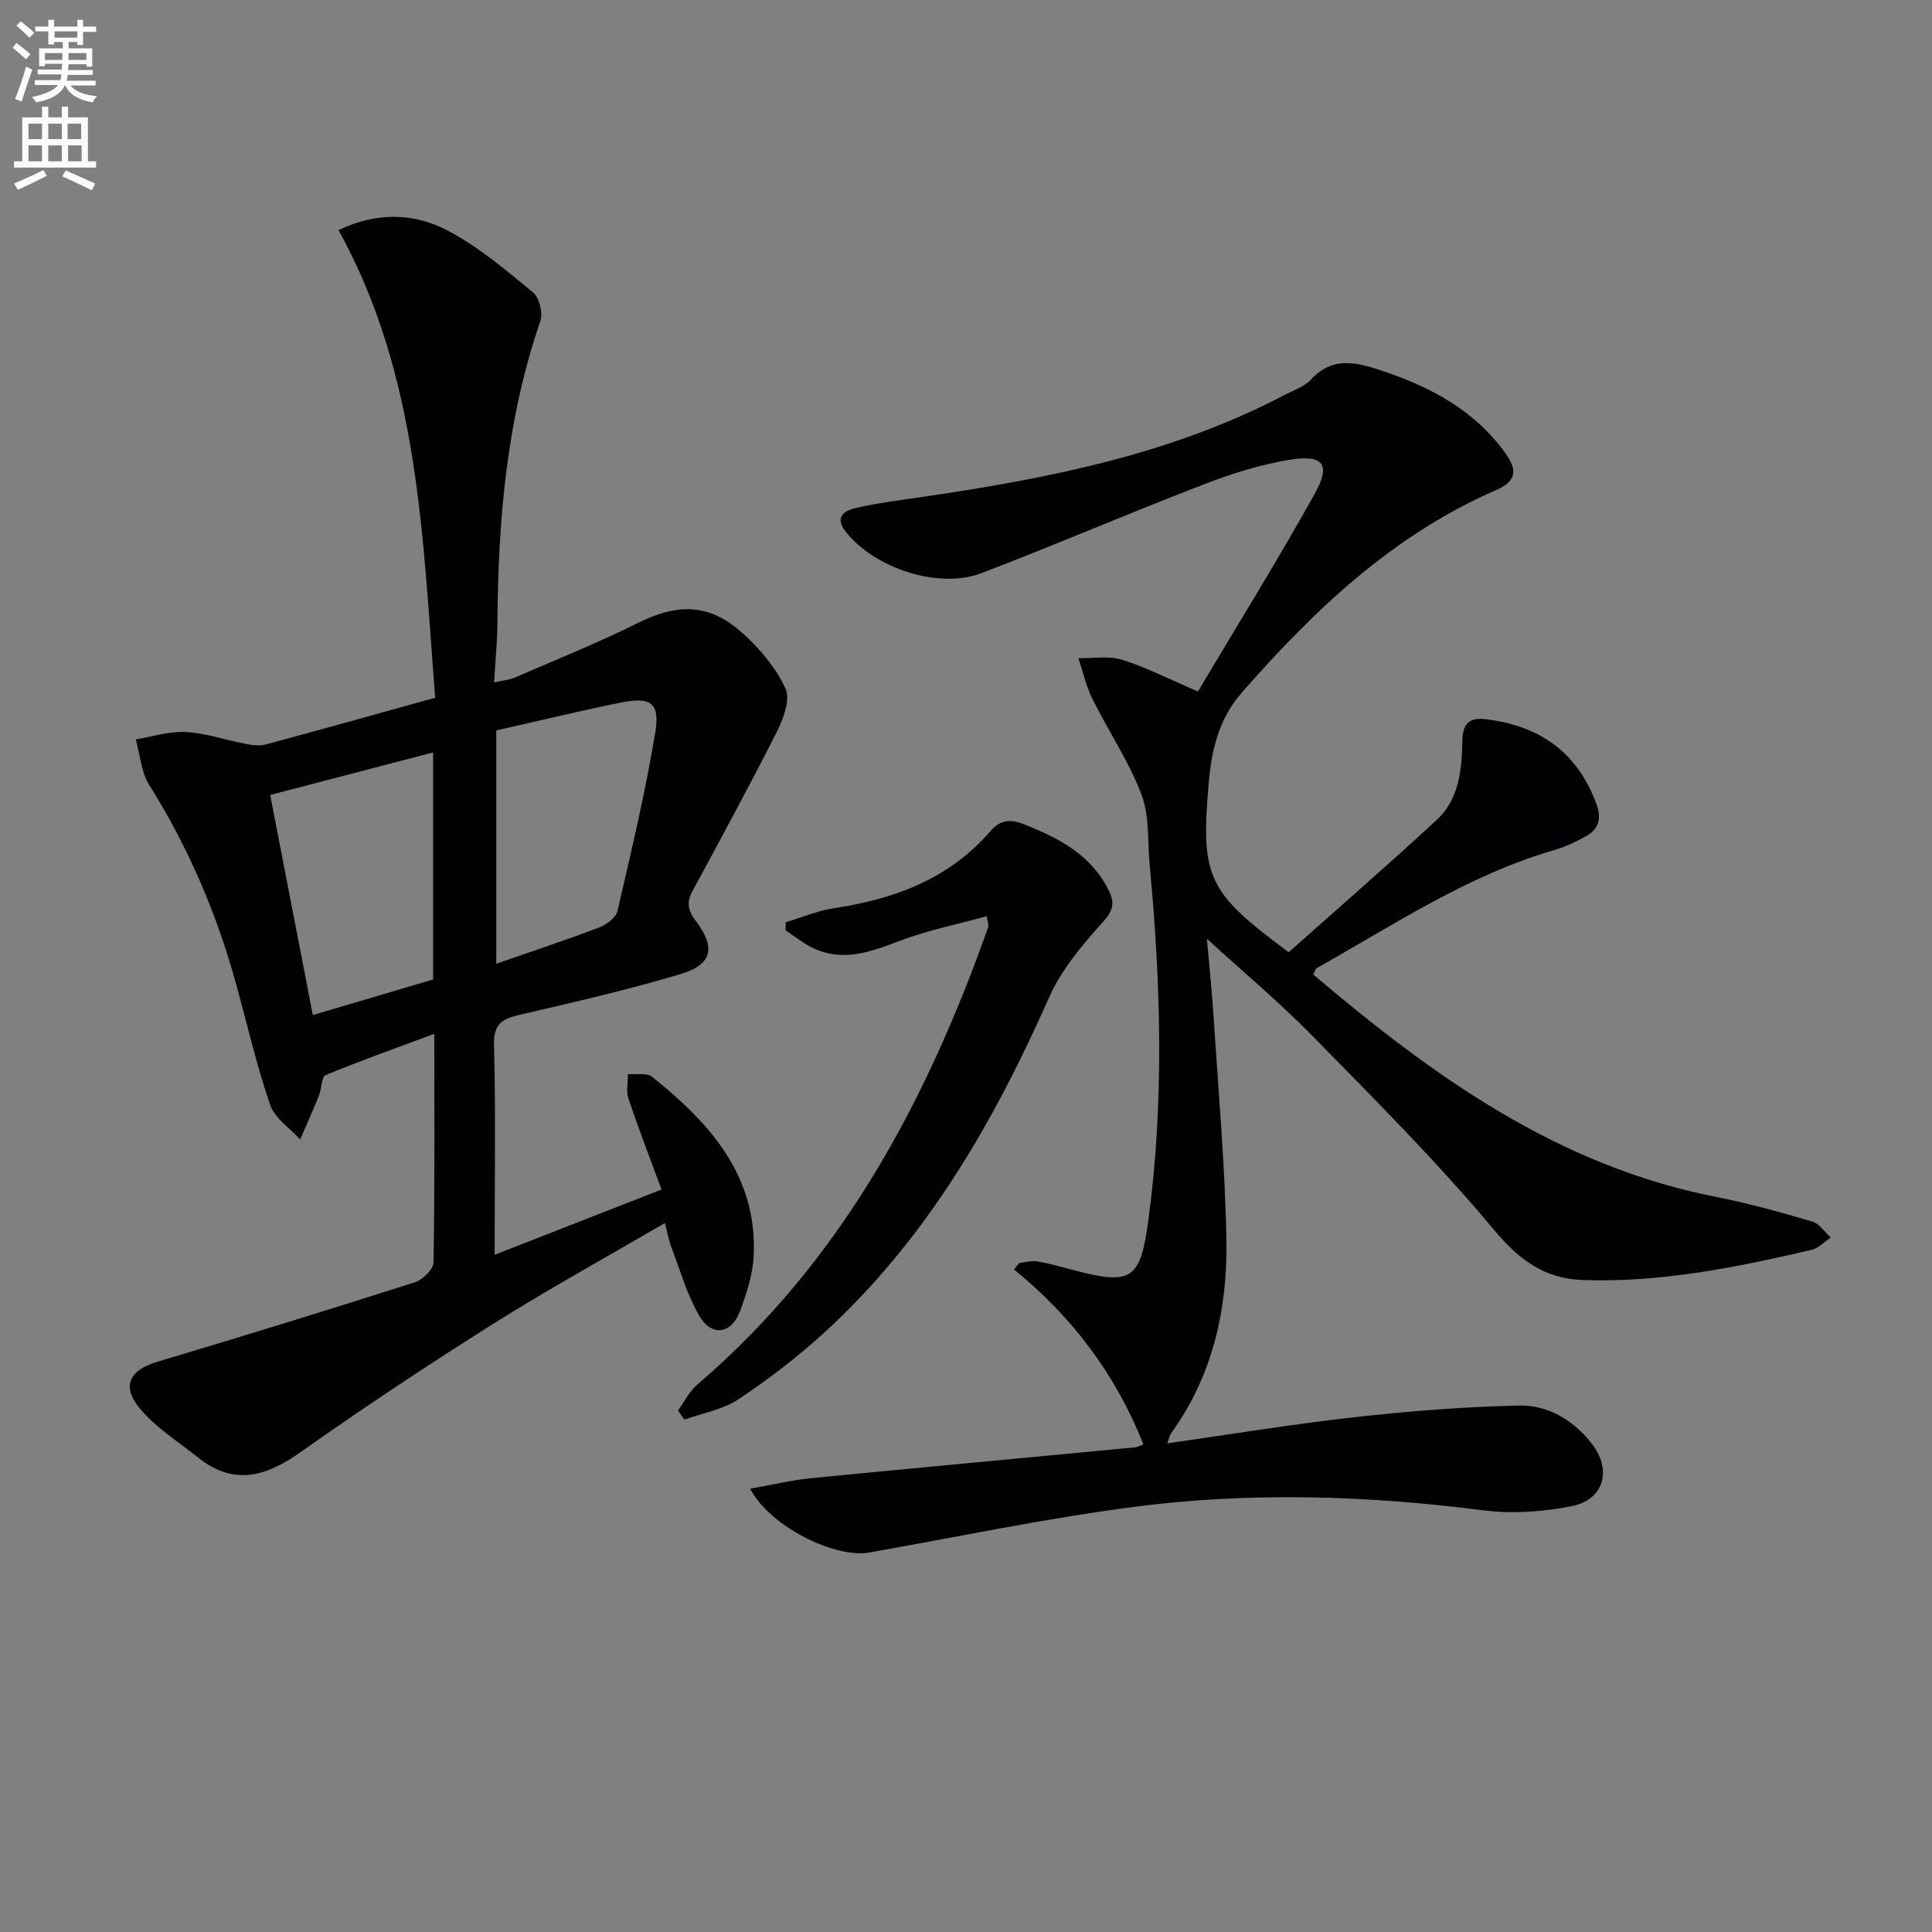 <svg enable-background="new 0 0 400 400" viewBox="0 0 400 400" xmlns="http://www.w3.org/2000/svg"><rect x="0" y="0" width="400" height="400" fill="#808080" stroke="none"/><path d="m2.6 9.9.8-1c.9.7 1.9 1.4 2.9 2.3l-.9 1.1c-1.1-1-2-1.8-2.8-2.4zm.5 10.6c.9-2.1 1.6-4.3 2.3-6.7.4.2.8.4 1.3.6-.7 2.1-1.5 4.3-2.2 6.6zm.3-15.2.9-.9c1 .8 2 1.6 2.8 2.4l-1 1c-.9-.9-1.8-1.7-2.7-2.5zm12.6-1.2h1.2v1.4h2.7v1.1h-2.7v2.7h-1.2v-.6h-1.8v1.3h4.9v3.8h-1.2v-.5h-3.7c0 .4-.1.9-.1 1.2h5.1v1h-5.2c0 .5-.1.9-.2 1.2h6v1h-5.2c1.1 1.3 2.9 2 5.5 2.2-.4.4-.7.8-.9 1.3-2.9-.5-4.8-1.6-5.7-3.5h-.1c-.8 1.7-2.7 2.9-5.9 3.5-.2-.4-.6-.8-.9-1.1 2.8-.6 4.6-1.4 5.4-2.5h-4.8v-1h5.3c.1-.3.2-.7.2-1.2h-4.9v-1h5c0-.4 0-.8.1-1.2h-3.6v.5h-1.2v-3.7h4.9v-1.3h-1.8v.5h-1.2v-2.7h-2.7v-1h2.7v-1.4h1.2v1.4h4.8zm-6.7 8.3h3.6c0-.4 0-.9 0-1.4h-3.6zm1.9-4.6h4.8v-1.3h-4.7v1.3zm6.7 3.2h-3.7v1.4h3.7z" fill="#fbfafc"/><path d="m8.7 22.1h1.3v2.2h2.8v-2.2h1.3v2.2h4.1v9.1h1.7v1.3h-17v-1.3h1.7v-9.1h4.1zm.3 13.1.7 1.2c-1.8.9-3.8 1.9-6 2.9-.2-.4-.5-.8-.8-1.3 2.3-1 4.4-1.9 6.1-2.8zm-3.1-6.4h2.8v-3.2h-2.8zm0 4.6h2.8v-3.3h-2.8zm4.1-4.6h2.8v-3.2h-2.8zm0 4.6h2.8v-3.3h-2.8zm3.6 1.9c2.1.9 4.1 1.8 6.1 2.7l-.7 1.4c-2.2-1.1-4.2-2-6.1-2.9zm3.2-9.7h-2.8v3.2h2.8zm-2.7 7.8h2.8v-3.3h-2.8z" fill="#fbfafc"/><g fill="#010104"><path d="m155.32 308.23c4.46-.79 8.51-1.78 12.62-2.19 22.31-2.19 44.64-4.23 66.95-6.37.79-.08 1.55-.54 1.83-.65-5.68-14.37-14.69-26.37-26.79-36.19.38-.45.75-.91 1.13-1.36 1.22-.12 2.48-.51 3.65-.32 2.45.41 4.85 1.1 7.25 1.73 12.36 3.29 14.13 2.17 15.82-10.44 3.27-24.38 2.56-48.79.26-73.19-.47-4.96-.02-10.28-1.72-14.78-2.61-6.87-6.84-13.11-10.14-19.75-1.31-2.65-1.96-5.62-2.91-8.45 3.02.06 6.25-.55 9.02.32 5.02 1.57 9.77 4.02 15.73 6.57 8.07-13.57 16.48-27.09 24.21-40.99 3.34-6 1.76-8.09-5.08-7-6.17.98-12.28 2.94-18.13 5.2-15.34 5.91-30.45 12.42-45.81 18.29-8.92 3.41-22.2-1.06-28.08-8.54-2.46-3.13-.29-4.4 2.04-4.94 4.52-1.05 9.15-1.61 13.74-2.29 25.88-3.79 51.44-8.75 74.93-21.06 1.91-1 4.18-1.74 5.58-3.25 4.47-4.83 9.3-3.61 14.59-1.86 10.16 3.37 19.21 8.16 25.67 17.11 2.64 3.66 2.12 5.87-1.93 7.63-21.29 9.28-37.62 24.75-52.65 41.94-4.84 5.53-6.28 12.07-6.86 18.83-1.69 19.55-.16 22.52 16.57 34.92 10.13-9.02 20.53-18.05 30.64-27.39 4.6-4.25 5.22-10.31 5.3-16.17.05-3.73 1.32-5.14 5.03-4.67 11.04 1.39 18.81 6.83 22.73 17.52 1.14 3.11.49 5.23-2.21 6.73-2.02 1.12-4.16 2.14-6.37 2.78-17.93 5.19-33.31 15.49-49.33 24.5-.24.13-.32.56-.72 1.3 24.71 20.98 50.68 39.67 83.56 46.09 6.68 1.3 13.26 3.16 19.79 5.07 1.47.43 2.55 2.17 3.8 3.31-1.31.87-2.52 2.22-3.96 2.55-15.56 3.63-31.19 6.79-47.31 6.25-8-.27-13.22-4.14-18.49-10.45-11.72-14.03-24.72-27.02-37.55-40.1-6.96-7.1-14.63-13.5-21.84-20.1.43 4.97 1.06 10.96 1.44 16.96.97 15.1 2.33 30.19 2.59 45.3.25 14.33-2.77 28.07-11.4 40.05-.36.5-.47 1.19-.84 2.15 13.13-1.86 25.9-3.98 38.74-5.41 11.32-1.26 22.71-2.17 34.09-2.42 5.97-.13 11.22 3 15.02 7.84 4.3 5.45 2.6 11.69-4.18 13.01-5.94 1.17-12.31 1.61-18.3.84-24.22-3.1-48.47-3.84-72.63-.66-18.22 2.4-36.26 6.18-54.37 9.39-7.12 1.31-20.66-5.36-24.72-13.19z"/><path d="m102.41 259.79c11.98-4.69 22.92-8.96 34.55-13.51-2.38-6.46-4.75-12.59-6.84-18.81-.52-1.54-.1-3.39-.11-5.1 1.69.16 3.89-.32 5 .57 11.86 9.52 21.78 20.37 21.04 36.97-.17 3.88-1.45 7.81-2.82 11.5-1.8 4.83-5.89 5.42-8.47.98-2.54-4.38-3.94-9.42-5.77-14.2-.52-1.36-.77-2.83-1.33-4.98-12.19 7.12-24.13 13.69-35.63 20.93-13.51 8.51-26.83 17.34-39.87 26.56-7.16 5.06-13.81 6.95-21.17 1.05-4.11-3.3-8.76-6.17-12.06-10.16-3.9-4.72-2.03-7.97 3.73-9.68 17.8-5.29 35.54-10.78 53.24-16.43 1.61-.51 3.82-2.66 3.85-4.09.28-15.48.17-30.97.17-47.34-7.84 2.91-15.24 5.53-22.48 8.53-.9.37-.83 2.86-1.41 4.28-1.23 3.05-2.59 6.04-3.89 9.06-2.13-2.36-5.24-4.37-6.19-7.13-2.8-8.12-4.73-16.54-7-24.83-4.03-14.68-9.93-28.51-18.05-41.44-1.68-2.67-1.9-6.27-2.79-9.44 3.46-.56 6.96-1.72 10.38-1.53 4.08.22 8.09 1.64 12.16 2.42 1.4.27 2.97.53 4.3.18 11.53-3.09 23.02-6.33 35.15-9.69-2.61-33.15-3.25-66.47-20.01-96.82 8.1-3.86 15.79-3.51 22.67.13 6.35 3.36 12 8.16 17.6 12.77 1.31 1.08 2.08 4.28 1.51 5.96-6.98 20.25-8.74 41.19-8.88 62.38-.03 3.94-.43 7.88-.69 12.41 1.87-.43 3.17-.52 4.29-1.01 8.53-3.7 17.19-7.17 25.5-11.31 8.3-4.14 14.89-4.06 21.84 2.28 3.5 3.19 6.79 7.1 8.71 11.34 1.03 2.28-.46 6.25-1.82 8.95-5.6 11.1-11.55 22.03-17.46 32.97-1.28 2.37-.93 4.02.73 6.21 4.15 5.45 3.36 8.98-3.12 10.93-10.93 3.28-22.08 5.83-33.2 8.41-3.64.84-5.61 1.75-5.49 6.28.37 14.1.13 28.24.13 43.45zm.34-108.56v48.3c7.39-2.57 14.43-4.9 21.35-7.53 1.51-.57 3.43-2.04 3.75-3.42 2.84-12.24 5.75-24.48 7.81-36.87 1.03-6.2-.92-7.51-7.11-6.25-8.58 1.73-17.09 3.8-25.8 5.77zm-13.08 51.56c0-16.02 0-31.24 0-47.01-11.37 2.97-22.36 5.84-33.73 8.81 2.97 15.33 5.87 30.3 8.83 45.57 8.79-2.6 16.85-4.99 24.9-7.37z"/><path d="m204.28 189.69c-6.03 1.67-12.13 2.89-17.88 5.06-6.2 2.35-12.16 4.63-18.6 1.27-1.81-.95-3.44-2.26-5.15-3.41.01-.55.01-1.1.02-1.66 3.33-1 6.59-2.41 10-2.92 12.51-1.88 23.83-6.06 32.35-15.91 2.07-2.4 4.1-2.6 7.01-1.45 7.27 2.88 13.94 6.33 17.57 13.78 1.21 2.48.89 4.07-1.23 6.42-4.26 4.72-8.6 9.84-11.14 15.58-11.49 25.95-25.45 50.16-46.63 69.5-5.51 5.03-11.5 9.62-17.71 13.75-3.23 2.15-7.42 2.85-11.18 4.21-.45-.63-.89-1.26-1.34-1.88 1.33-1.81 2.36-3.97 4.02-5.39 29.79-25.45 47.43-58.6 60.25-94.81.09-.27-.1-.63-.36-2.14z"/></g></svg>
